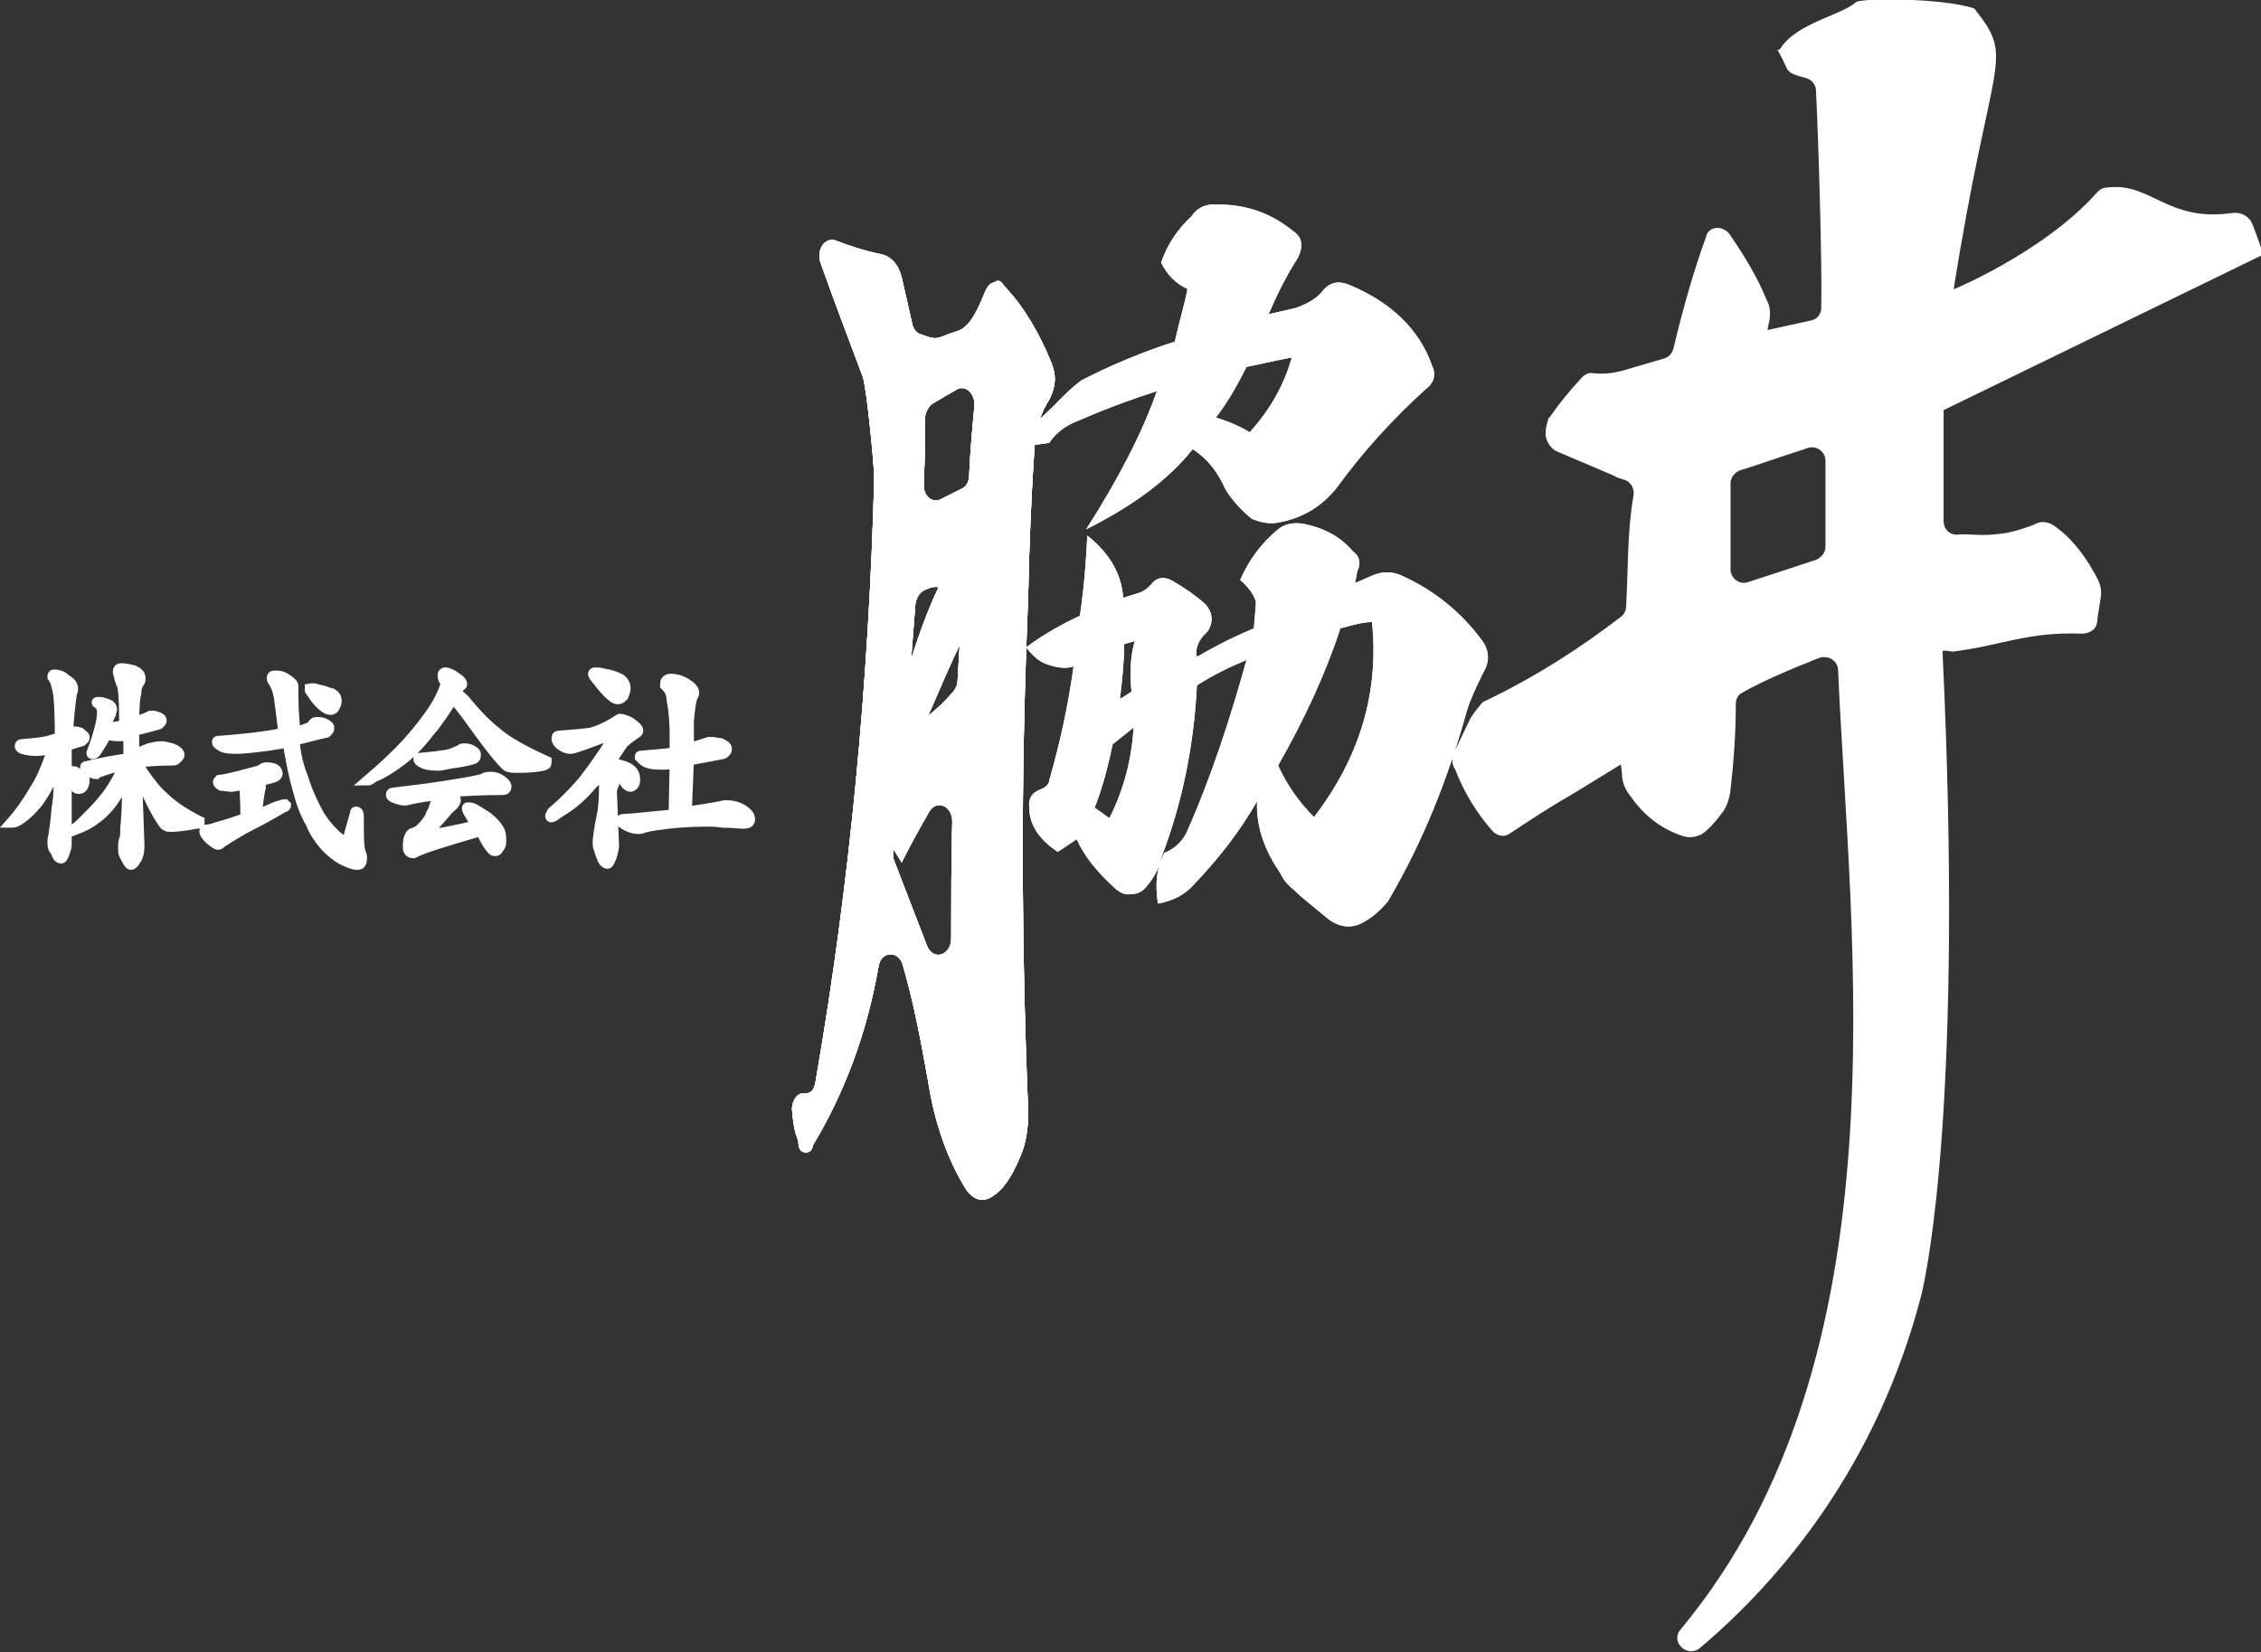 <?xml version="1.0" encoding="utf-8"?>
<!-- Generator: Adobe Illustrator 27.6.1, SVG Export Plug-In . SVG Version: 6.00 Build 0)  -->
<svg version="1.1" id="_レイヤー_1" xmlns="http://www.w3.org/2000/svg" xmlns:xlink="http://www.w3.org/1999/xlink" x="0px"
	 y="0px" viewBox="0 0 214.4 156.7" style="enable-background:new 0 0 214.4 156.7;" xml:space="preserve">
<rect x="0" y="0" width="214.4" height="156.7" fill="#333333" stroke="none"/>
<style type="text/css">
	.st0{fill:#FFFFFF;stroke:#FFFFFF;stroke-miterlimit:10;}
	.st1{fill:#FFFFFF;}
</style>
<path class="st0" d="M7,69.4c0.1,0,0.3,0,0.6,0.1C7.8,69.7,8,69.8,8,69.9s0,0.2-0.1,0.2c-0.1,0.1-0.1,0.2-0.2,0.2
	c-0.5,0.1-0.9,0.3-1.4,0.4c0,0.5,0,1.1,0,1.6V73l0,0c0.3,0.1,0.5,0.2,0.8,0.2c0.3,0.2,0.6,0.3,0.7,0.4S8,73.8,8,73.9
	c0,0.2,0,0.4-0.1,0.6s-0.2,0.3-0.4,0.3c-0.1,0-0.2,0-0.3-0.1c-0.1-0.1-0.2-0.3-0.5-0.6c-0.2-0.3-0.3-0.5-0.4-0.7v6.7
	c0,0.3-0.1,0.5-0.2,0.8s-0.2,0.5-0.3,0.5c-0.2,0-0.4-0.2-0.5-0.7C5,80.5,5,80.2,5,79.7c0.2-1,0.3-2,0.4-3.1c0.2-0.9,0.2-2.4,0.2-4.4
	l0,0c-0.7,1.8-1.4,3.1-2.1,4c-0.5,0.6-1,1.1-1.6,1.5C1.6,77.9,1.4,78,1.2,78H1.1c0.8-0.9,1.5-1.9,2.2-3.1C3.9,74,4.5,72.6,5,71l0,0
	c-0.7,0.1-1.1,0.2-1.5,0.2c-0.7,0-1.1-0.1-1.4-0.2c-0.2-0.1-0.2-0.2-0.2-0.2c0-0.1,0-0.2,0.2-0.2c1.3-0.1,2.3-0.2,3.1-0.5
	c0.2,0,0.3-0.1,0.5-0.2c0-2.4-0.1-3.9-0.2-4.3c-0.1-0.5-0.2-1-0.5-1.4C5,64.1,5,64,5.1,64c0.4,0,0.8,0.1,1.2,0.5
	c0.4,0.2,0.6,0.5,0.6,0.8c0,0.1,0,0.3-0.1,0.4c-0.2,1.4-0.3,2.7-0.4,3.9c0.1,0,0.2-0.1,0.3-0.2C6.8,69.4,6.9,69.4,7,69.4L7,69.4z
	 M9.4,66.6c0.3,0,0.5,0.1,0.8,0.2s0.4,0.3,0.4,0.5c0,0.1-0.1,0.2-0.1,0.4c-0.2,0.4-0.3,0.7-0.4,0.9c-0.1,0.2-0.1,0.3-0.2,0.5
	c0.7-0.1,1.4-0.2,1.9-0.3c0-2.5-0.1-3.8-0.3-4c-0.1-0.3-0.2-0.5-0.2-0.8c-0.1-0.1-0.1-0.2-0.1-0.3c0-0.2,0.1-0.3,0.3-0.3
	c0.4,0,0.8,0.1,1.2,0.2c0.4,0.2,0.6,0.4,0.6,0.7c0,0.2,0,0.3-0.1,0.4c-0.2,0.3-0.3,0.6-0.3,1c-0.1,0.4-0.2,1.3-0.2,2.8
	c0.5-0.2,1-0.3,1.4-0.5c0.1-0.1,0.2-0.1,0.3-0.1s0.3,0,0.5,0.1c0.3,0.1,0.4,0.2,0.4,0.3c0,0.1,0,0.2-0.1,0.2
	c-0.1,0.1-0.1,0.2-0.2,0.2c-0.7,0.2-1.5,0.4-2.3,0.6c0,0.3,0,0.6,0,0.9c0,0.4,0,0.8,0,1.3c0.5-0.1,0.9-0.3,1.4-0.5
	c0.4-0.1,0.8-0.2,1.2-0.2c0.3,0,0.6,0.1,1,0.2c0.5,0.2,0.7,0.4,0.7,0.6c0,0.1-0.1,0.2-0.2,0.3c-0.1,0.1-0.2,0.2-0.3,0.2
	c-1.4,0-2.7,0.1-3.7,0.2v0.1c0.2,0.2,0.5,0.4,0.7,0.8c0.7,1,1.3,1.8,2,2.4c0.7,0.7,1.8,1.5,3.4,2.3V78c0,0.1-0.1,0.1-0.3,0.1
	c-1,0.2-1.8,0.3-2.5,0.3c-0.2,0-0.4-0.1-0.5-0.2c-0.6-0.8-1.3-2.1-2.1-4c-0.1-0.3-0.3-0.6-0.5-1c0,1.9,0.1,4.2,0.2,7
	c0,0.6-0.1,1-0.3,1.3S12.6,82,12.4,82c-0.1,0-0.3-0.3-0.6-0.9c-0.1-0.2-0.1-0.4-0.1-0.6c0-0.4,0-0.7,0.1-0.9c0.1-0.2,0.1-0.5,0.1-1
	c0.1-1,0.2-2.7,0.2-4.9C12,73.8,12,73.9,12,73.9c-0.4,0.8-0.9,1.5-1.3,2.1c-0.5,0.7-1.1,1.3-1.7,1.7c-0.5,0.4-1.1,0.7-1.9,1v-0.1
	c0.3-0.2,0.6-0.5,0.9-0.8c0.6-0.6,1.2-1.2,1.7-1.8c0.6-0.7,1.2-1.6,1.8-2.8c0.1-0.2,0.2-0.4,0.3-0.7c-0.7,0.2-1.6,0.4-2.6,0.8
	l-0.1,0.1c-0.1,0-0.4-0.1-0.7-0.3c-0.2-0.2-0.3-0.2-0.3-0.3c0-0.1,0-0.1,0.1-0.1c0.7-0.2,1.4-0.3,1.8-0.4c0.5-0.1,1.1-0.2,1.8-0.3
	c0.1,0,0.3-0.1,0.4-0.1v-2.2c-0.4,0.1-0.8,0.1-1,0.1c-0.5,0-0.9-0.1-1.1-0.2c-0.3,0.6-0.6,1.1-1,1.7c-0.1,0.1-0.2,0.2-0.3,0.2
	s-0.1,0-0.1-0.1c0.4-1,0.7-2,0.9-2.9c0.1-0.5,0.1-0.9,0.1-1.1c0-0.1-0.1-0.3-0.2-0.6C9,66.6,9.2,66.6,9.4,66.6L9.4,66.6z"/>
<path class="st0" d="M25.2,72.8c0.8,0,1.1,0.2,1.1,0.6c0,0.1-0.1,0.2-0.3,0.3c-0.6,0.2-1.2,0.3-1.7,0.4c0.2,0.1,0.4,0.2,0.4,0.4
	c0,0.1,0,0.1,0,0.2c-0.1,0.3-0.2,1.1-0.4,2.6c0.5-0.2,1.1-0.4,1.7-0.7c0.5-0.2,0.9-0.3,1-0.3l0.1,0.1c0,0.1-0.1,0.1-0.3,0.2
	c-0.7,0.4-1.7,1-3.1,1.7c-0.8,0.4-1.6,0.9-2.7,1.6c-0.1,0.1-0.2,0.2-0.3,0.2c-0.2,0-0.4-0.2-0.8-0.5c-0.3-0.3-0.5-0.6-0.5-0.7
	c0-0.2,0.1-0.2,0.2-0.2c0.3,0,0.6-0.1,0.9-0.2c0.7-0.2,1.7-0.5,2.8-0.9c0-1.7-0.1-2.7-0.1-3c0-0.1-0.1-0.2-0.1-0.2
	c-0.6,0.1-1,0.2-1.1,0.2c-0.4,0-0.7-0.1-1-0.1c-0.2-0.1-0.3-0.2-0.3-0.3s0-0.1,0.1-0.2c1.4-0.2,2.6-0.6,3.8-0.9
	C24.9,72.9,25.1,72.8,25.2,72.8z M30.1,68.5c0.1,0,0.3,0,0.6,0.1c0.4,0.2,0.5,0.3,0.5,0.4s0,0.2-0.1,0.3c-0.1,0.1-0.1,0.2-0.3,0.2
	c-1,0.2-1.9,0.5-2.9,0.7c0.1,1.3,0.4,2.5,0.8,3.5c0.4,1.3,0.9,2.4,1.5,3.5c0.4,0.7,0.9,1.3,1.4,1.8c0.5,0.5,0.9,0.8,1.2,0.8
	c0,0,0.1-0.1,0.2-0.2c0.2-0.7,0.4-1.5,0.7-2.5c0-0.1,0-0.1,0.1-0.1s0.2,0.1,0.2,0.4c0,1.9,0,3.1,0.2,3.5c0.1,0.2,0.1,0.3,0.1,0.5
	c0,0.4-0.1,0.6-0.4,0.6c-0.4,0-0.9-0.2-1.5-0.5c-0.5-0.3-1-0.7-1.5-1.2c-0.6-0.7-1.1-1.4-1.4-2.2c-0.6-1-1-2.2-1.3-3.4
	c-0.3-1-0.6-2.5-0.9-4.3c-0.6,0.1-1.2,0.2-1.8,0.3C24,70.9,23,71,22.4,71c-0.8,0-1.3-0.1-1.5-0.3c-0.2-0.1-0.3-0.2-0.3-0.3
	c0-0.1,0-0.1,0.1-0.1c2.5-0.2,4.4-0.4,5.8-0.7c0.1,0,0.3-0.1,0.4-0.1c-0.1-0.8-0.2-1.6-0.3-2.4c-0.1-0.6-0.1-1-0.2-1.3
	c-0.1-0.5-0.3-0.9-0.5-1.2c-0.1-0.1-0.1-0.2-0.1-0.3c0-0.2,0.1-0.2,0.4-0.2c0.4,0,0.7,0.1,1.1,0.4c0.3,0.2,0.5,0.4,0.5,0.6
	s0,0.3,0,0.4c0,0.2,0,0.3,0,0.6c0,1.2,0.1,2.4,0.2,3.4c0.6-0.2,1.1-0.4,1.6-0.6C29.7,68.6,29.8,68.5,30.1,68.5L30.1,68.5z
	 M29.5,65.3c0.2,0,0.4,0,0.6,0.1c0.6,0.1,1,0.3,1.4,0.4c0.3,0.2,0.4,0.4,0.4,0.7c0,0.2-0.1,0.4-0.2,0.6s-0.3,0.2-0.4,0.2
	c-0.2,0-0.3-0.1-0.5-0.2c-0.3-0.2-0.8-0.7-1.3-1.5c-0.1-0.1-0.1-0.1-0.1-0.2C29.4,65.4,29.4,65.3,29.5,65.3L29.5,65.3z"/>
<path class="st0" d="M42.2,63.8c0.3,0,0.7,0.2,1.1,0.5c0.3,0.2,0.5,0.4,0.5,0.6c0,0.1-0.1,0.1-0.2,0.2c-0.1,0.1-0.2,0.3-0.3,0.6
	c0,0,0,0.1-0.1,0.1h0.1c0.4,0.2,0.7,0.5,1,0.9c1,1.2,1.9,2.1,2.8,2.8c0.9,0.8,2.5,1.7,4.7,2.7v0.2c0,0.1-0.1,0.1-0.3,0.2
	c-1,0.2-1.9,0.2-2.7,0.2c-0.4,0-0.7-0.1-0.8-0.2c-0.9-0.9-2.1-2.5-3.6-4.6c-0.3-0.4-0.6-0.8-1-1.3c-0.2-0.2-0.3-0.3-0.5-0.4
	c-0.7,1.1-1.4,2.2-2.2,3.1c-0.9,1.2-1.9,2.2-2.9,2.9c-0.8,0.6-1.6,1.1-2.4,1.4C35.1,74,34.9,74,34.9,74l0,0c1.4-1.2,2.6-2.3,3.7-3.5
	c0.7-0.8,1.4-1.6,2.1-2.6c0.6-0.8,1.1-1.7,1.4-2.5c0.1-0.3,0.2-0.5,0.2-0.7C42,64.5,42,64.2,42,64C42,63.9,42.1,63.8,42.2,63.8
	L42.2,63.8z M46.6,73.7c0.3,0,0.6,0.1,0.9,0.3c0.3,0.2,0.5,0.4,0.5,0.6s-0.1,0.3-0.3,0.3c-1.9,0-3.6,0.1-5.2,0.2
	c0.1,0.1,0.2,0.1,0.2,0.2c0.3,0.2,0.5,0.4,0.5,0.6c0,0.1-0.1,0.3-0.3,0.5s-0.5,0.4-0.6,0.6c-0.6,0.7-1.2,1.4-2.1,2.3
	c1.2-0.2,2.9-0.5,5-1c-0.3-0.5-0.5-0.8-0.6-1c-0.2-0.3-0.3-0.5-0.3-0.6s0-0.1,0.1-0.1s0.3,0,0.5,0.1c0.4,0.2,0.8,0.5,1.3,0.8
	c0.5,0.4,0.9,0.8,1.1,1.2c0.2,0.3,0.2,0.7,0.2,1.1c0,0.2,0,0.4-0.2,0.6c-0.1,0.2-0.2,0.3-0.3,0.3s-0.2,0-0.3-0.1
	c-0.2-0.2-0.5-0.6-0.8-1.2c-0.1-0.2-0.2-0.4-0.3-0.6c-3.5,1-5.7,1.7-6.4,2.1c-0.3,0-0.5-0.2-0.5-0.5c0-0.4,0-0.7,0.1-0.9
	c0.1-0.3,0.2-0.5,0.5-0.5c0.2-0.1,0.3-0.2,0.4-0.2c0.1-0.1,0.3-0.3,0.6-0.6c0.2-0.3,0.5-0.6,0.6-1c0.2-0.3,0.3-0.7,0.4-1
	c0.1-0.2,0.1-0.4,0.1-0.5c-0.1-0.1-0.1-0.2-0.1-0.3c-0.7,0.1-1.5,0.2-2.4,0.4c-0.3,0.1-0.6,0.1-0.6,0.1c-0.2,0-0.5-0.1-0.8-0.2
	s-0.4-0.2-0.4-0.3c0-0.1,0-0.2,0.2-0.2c1.7-0.2,3.3-0.4,4.6-0.6s2.6-0.4,3.9-0.7C46,73.7,46.3,73.7,46.6,73.7L46.6,73.7z M44,71
	c0.1,0,0.3,0,0.6,0.1c0.4,0.2,0.5,0.3,0.5,0.5c0,0.1,0,0.2-0.1,0.3c0,0-0.1,0.1-0.2,0.1c-0.7,0.2-1.3,0.3-2.1,0.4
	c-0.5,0.1-0.9,0.2-1.1,0.2c-0.8,0-1.3-0.1-1.6-0.3c-0.2-0.1-0.3-0.2-0.3-0.3c0-0.1,0-0.1,0.2-0.1c1.1-0.1,1.9-0.2,2.5-0.3
	c0.5-0.1,0.9-0.3,1.3-0.5C43.8,71,43.9,71,44,71L44,71z"/>
<path class="st0" d="M58.8,68.2c0.2,0,0.5,0.1,0.9,0.3c0.5,0.3,0.8,0.6,0.8,0.8c0,0.1-0.1,0.2-0.3,0.3c-0.7,0.5-1.1,0.8-1.2,1
	c-0.5,0.7-0.9,1.4-1.4,2c0.5,0.5,0.7,0.9,0.7,1.2c0,0.1,0,0.3-0.1,0.6C58,74.8,58,75,58,75.1l0.2,5.1c0,0.3-0.1,0.6-0.2,1
	c-0.2,0.5-0.3,0.7-0.4,0.7c-0.3,0-0.5-0.4-0.8-1.4c-0.1-0.2-0.1-0.4-0.1-0.6c0-0.3,0.1-1.2,0.4-2.6c0.1-0.5,0.2-1.3,0.2-2.6
	c0-0.5,0-1-0.1-1.5c-0.3,0.4-0.6,0.8-1,1.1c-0.9,1.1-1.9,2-3.1,2.7c-0.4,0.3-0.7,0.5-0.8,0.5c0,0-0.1,0-0.1-0.1s0.1-0.2,0.2-0.4
	c1.3-1.1,2.2-2.1,2.9-2.9c1-1.3,2-2.7,2.9-4.2c0.1-0.1,0.1-0.2,0.1-0.2c0-0.1,0-0.1-0.2-0.1c-2.3,0.9-3.7,1.4-4,1.4s-0.6-0.1-1-0.4
	c-0.2-0.2-0.3-0.4-0.3-0.5c0-0.2,0-0.3,0.2-0.3c1.4-0.1,2.5-0.2,3.1-0.3c0.7-0.2,1.6-0.6,2.5-1.2C58.8,68.2,58.7,68.2,58.8,68.2
	L58.8,68.2z M56.4,63.8c0.2,0,0.5,0,0.8,0.1c0.7,0.1,1.2,0.3,1.6,0.5c0.3,0.2,0.5,0.5,0.5,0.9c0,0.2-0.1,0.4-0.2,0.7
	c-0.2,0.2-0.3,0.3-0.5,0.3S58.2,66.2,58,66c-0.4-0.3-0.9-0.9-1.6-1.8c-0.1-0.1-0.1-0.2-0.1-0.2C56.2,63.9,56.3,63.8,56.4,63.8z
	 M58.4,72.5c0.1,0,0.3,0,0.5,0.1c0.5,0.1,0.8,0.3,1,0.5s0.3,0.5,0.3,0.8c0,0.2,0,0.3-0.1,0.5c-0.1,0.1-0.2,0.2-0.3,0.2
	s-0.3-0.1-0.4-0.2c-0.2-0.3-0.6-0.8-1-1.6c0-0.1-0.1-0.2-0.1-0.2C58.3,72.5,58.3,72.5,58.4,72.5z M67.6,70.4c0.1,0,0.4,0.1,0.7,0.1
	c0.4,0.2,0.6,0.3,0.6,0.5c0,0.1,0,0.2-0.1,0.3c-0.1,0.1-0.2,0.2-0.3,0.2c-1,0.2-2.1,0.4-3.2,0.6L65.1,77c1.5-0.2,2.7-0.4,3.6-0.6
	c0.1,0,0.2,0,0.3,0c0.4,0,0.9,0.1,1.4,0.4s0.7,0.6,0.7,0.9s-0.2,0.4-0.6,0.4s-1-0.1-2-0.1c-0.6-0.1-1.1-0.1-1.4-0.1
	c-1.5,0-2.8,0.1-3.7,0.2c-0.8,0.1-1.7,0.2-2.4,0.4c-0.2,0.1-0.3,0.1-0.5,0.1c-0.3,0-0.7-0.1-1.1-0.3c-0.3-0.2-0.5-0.3-0.5-0.4
	s0-0.2,0.2-0.2c0.7,0,2.2-0.2,4.5-0.4c0.1,0,0.2,0,0.3-0.1l0.1-4.8c-0.6,0.1-1,0.1-1.3,0.1c-0.8,0-1.4-0.1-1.7-0.4
	c-0.2-0.2-0.3-0.3-0.3-0.3c0-0.1,0-0.1,0.1-0.1c1.2-0.1,2.3-0.2,3.2-0.3v-1.7c0-1.2-0.1-2.4-0.3-3.4c0-0.5-0.2-0.9-0.6-1.3
	c0-0.1,0-0.2,0-0.2c0-0.2,0.2-0.4,0.5-0.4c0.4,0,0.9,0.1,1.4,0.4s0.8,0.6,0.8,0.9c0,0.1,0,0.2-0.1,0.3c-0.2,0.4-0.3,1.2-0.4,2.4V71
	c0.7-0.2,1.3-0.4,1.9-0.6C67.3,70.4,67.4,70.4,67.6,70.4L67.6,70.4z"/>
<g>
	<path class="st1" d="M96.1,42.5c0.2-0.8,3.5-3.6,4.2-4.4c0.7-0.7,1.4-1.4,2.2-2c2.9-1.5,5.8-2.7,8.9-3.7c0.5-2.2,1-3.8,1.2-5
		c-1.1-0.5-1.9-1.3-2.5-2.5c0.6-1.7,1.5-3.1,2.9-4.4c0.6-0.9,1.5-1.2,2.5-1.1c2.7,0,5,0.8,7.1,2.5c0.9,0.6,1,1.4,0.5,2.5
		c-1.4,2.2-2.2,4-2.8,5.4l2.6-0.6c1.1-0.4,2-0.9,2.6-1.7c0.6-0.7,1.4-0.9,2.4-0.5c3.9,1.6,6.7,4.2,7.9,7.7c0.4,0.8,0.2,1.6-0.6,2.2
		c-3.2,2.9-6,6-8.4,9.3c-1.4,1.8-3.3,3-5.8,3.4c-0.8,0.1-1.6-0.1-2.3-0.4c-1-0.8-1.9-1.8-2.5-2.8c-0.7-1.6-1.7-2.9-3.1-3.8
		c-2.3,2.9-5.7,5.4-10.1,7.6c3-4.7,5.3-9.1,6.7-13.1c-2.2,0.7-4.7,1.6-7.2,2.7c-1.1,0.4-2.2,1-3,2.2 M106.5,56.7l1.6-0.5
		c0.5-0.2,0.8-0.5,1-0.7c0.5-0.7,1.2-0.9,2.1-0.4c1.2,0.7,2.2,1.4,3.1,2.2c0.7,0.8,0.8,1.7,0.2,2.6c-0.9,0.8-1.2,1.7-1,2.4
		c1.2-0.7,3-1.7,5.4-2.7l0.2-2.5c-0.2-0.7-0.7-1.4-1.5-2.1c0.8-1.8,1.9-3.4,3.6-4.8c0.6-0.5,1.5-0.7,2.5-0.5
		c1.9,0.4,3.4,1.2,4.6,2.6c0.6,0.4,0.8,1.1,0.4,1.9l-0.2,1.1l1.6-0.7c0.9-0.4,1.8-0.4,2.6-0.1c3.2,1.4,5.8,3.5,7.8,6.2
		c0.7,0.9,0.8,2,0.2,3c-0.7,1.4-1.3,2.7-1.6,3.7c-1.8,6.5-4.2,12.5-7.5,18.1c-0.6,0.7-1.3,1.4-2.2,1.9c-1.1,0.7-2.3,0.6-3.4-0.2
		c-1.6-1.3-2.7-2.2-3.2-2.7c-0.6-0.5-1.1-1-1.4-1.7c-1.6-2.3-2.3-4.6-2.2-6.8c-1.6,2.8-3.6,5.4-6,7.9c-0.8,0.9-1.8,1.5-3.4,1.8
		c-0.3-1.9-0.1-3.5,0.6-4.8c1-0.4,1.7-1.1,2.1-1.9c2.4-5.4,4.2-11,5.7-16.4c-1.7,0.7-3.1,1.4-4.7,2.4c-0.3,5.8-1.4,11.2-3.4,16.4
		c-0.2,1-0.7,1.9-1.4,2.7c-0.3,0.4-0.8,0.7-1.4,0.7c-0.6,0.1-1-0.1-1.4-0.4c-1.8-1.6-3.1-3.2-3.8-4.8l-1.8,1.2
		c-1.8-1.2-2.7-2.6-2.7-4.2c-0.1-0.8,0.2-1.4,1-1.7c0.6-0.2,0.9-0.6,0.9-0.9c1-3.5,1.8-7.1,2.3-10.8c-0.5,0.2-1.3,0.2-2.2-0.1
		c-0.9-0.2-1.6-0.8-2.3-1.7c1.6-1.2,3.4-2.2,5.1-3c0.4-2.7,0.6-5.3,0.7-7.6C105.4,52.6,106.4,54.7,106.5,56.7L106.5,56.7z M107.5,69
		l-2,1.6c-0.5,2.5-1.1,4.5-1.7,6l1.4,1C106.6,74.8,107.3,72,107.5,69z M106.6,61.1c0,1.7-0.2,3.5-0.4,5.2l1.1-0.7
		c-0.2-1.7-0.1-3.4,0.3-4.8L106.6,61.1z M118.2,34.8c-1,2-1.9,3.5-2.9,4.8c1.3,0.4,2.4,0.9,3.2,1.4c2-2.2,3.3-4.6,4-7.1
		C122,34,120.5,34.3,118.2,34.8z M127.1,59.6c-1.4,4.3-3.4,8.6-5.9,13c0.8,1.8,2,3.5,3.4,4.9c4.3-5.6,6.2-11.8,5.5-18.5
		C129.4,59,128.5,59.2,127.1,59.6L127.1,59.6z"/>
	<path class="st1" d="M96.1,42.5c0.2-0.8,3.5-3.6,4.2-4.4c0.7-0.7,1.4-1.4,2.2-2c2.9-1.5,5.8-2.7,8.9-3.7c0.5-2.2,1-3.8,1.2-5
		c-1.1-0.5-1.9-1.3-2.5-2.5c0.6-1.7,1.5-3.1,2.9-4.4c0.6-0.9,1.5-1.2,2.5-1.1c2.7,0,5,0.8,7.1,2.5c0.9,0.6,1,1.4,0.5,2.5
		c-1.4,2.2-2.2,4-2.8,5.4l2.6-0.6c1.1-0.4,2-0.9,2.6-1.7c0.6-0.7,1.4-0.9,2.4-0.5c3.9,1.6,6.7,4.2,7.9,7.7c0.4,0.8,0.2,1.6-0.6,2.2
		c-3.2,2.9-6,6-8.4,9.3c-1.4,1.8-3.3,3-5.8,3.4c-0.8,0.1-1.6-0.1-2.3-0.4c-1-0.8-1.9-1.8-2.5-2.8c-0.7-1.6-1.7-2.9-3.1-3.8
		c-2.3,2.9-5.7,5.4-10.1,7.6c3-4.7,5.3-9.1,6.7-13.1c-2.2,0.7-4.7,1.6-7.2,2.7c-1.1,0.4-2.2,1-3,2.2 M106.5,56.7l1.6-0.5
		c0.5-0.2,0.8-0.5,1-0.7c0.5-0.7,1.2-0.9,2.1-0.4c1.2,0.7,2.2,1.4,3.1,2.2c0.7,0.8,0.8,1.7,0.2,2.6c-0.9,0.8-1.2,1.7-1,2.4
		c1.2-0.7,3-1.7,5.4-2.7l0.2-2.5c-0.2-0.7-0.7-1.4-1.5-2.1c0.8-1.8,1.9-3.4,3.6-4.8c0.6-0.5,1.5-0.7,2.5-0.5
		c1.9,0.4,3.4,1.2,4.6,2.6c0.6,0.4,0.8,1.1,0.4,1.9l-0.2,1.1l1.6-0.7c0.9-0.4,1.8-0.4,2.6-0.1c3.2,1.4,5.8,3.5,7.8,6.2
		c0.7,0.9,0.8,2,0.2,3c-0.7,1.4-1.3,2.7-1.6,3.7c-1.8,6.5-4.2,12.5-7.5,18.1c-0.6,0.7-1.3,1.4-2.2,1.9c-1.1,0.7-2.3,0.6-3.4-0.2
		c-1.6-1.3-2.7-2.2-3.2-2.7c-0.6-0.5-1.1-1-1.4-1.7c-1.6-2.3-2.3-4.6-2.2-6.8c-1.6,2.8-3.6,5.4-6,7.9c-0.8,0.9-1.8,1.5-3.4,1.8
		c-0.3-1.9-0.1-3.5,0.6-4.8c1-0.4,1.7-1.1,2.1-1.9c2.4-5.4,4.2-11,5.7-16.4c-1.7,0.7-3.1,1.4-4.7,2.4c-0.3,5.8-1.4,11.2-3.4,16.4
		c-0.2,1-0.7,1.9-1.4,2.7c-0.3,0.4-0.8,0.7-1.4,0.7c-0.6,0.1-1-0.1-1.4-0.4c-1.8-1.6-3.1-3.2-3.8-4.8l-1.8,1.2
		c-1.8-1.2-2.7-2.6-2.7-4.2c-0.1-0.8,0.2-1.4,1-1.7c0.6-0.2,0.9-0.6,0.9-0.9c1-3.5,1.8-7.1,2.3-10.8c-0.5,0.2-1.3,0.2-2.2-0.1
		c-0.9-0.2-1.6-0.8-2.3-1.7c1.6-1.2,3.4-2.2,5.1-3c0.4-2.7,0.6-5.3,0.7-7.6C105.4,52.6,106.4,54.7,106.5,56.7L106.5,56.7z M107.5,69
		l-2,1.6c-0.5,2.5-1.1,4.5-1.7,6l1.4,1C106.6,74.8,107.3,72,107.5,69z M106.6,61.1c0,1.7-0.2,3.5-0.4,5.2l1.1-0.7
		c-0.2-1.7-0.1-3.4,0.3-4.8L106.6,61.1z M118.2,34.8c-1,2-1.9,3.5-2.9,4.8c1.3,0.4,2.4,0.9,3.2,1.4c2-2.2,3.3-4.6,4-7.1
		C122,34,120.5,34.3,118.2,34.8z M127.1,59.6c-1.4,4.3-3.4,8.6-5.9,13c0.8,1.8,2,3.5,3.4,4.9c4.3-5.6,6.2-11.8,5.5-18.5
		C129.4,59,128.5,59.2,127.1,59.6L127.1,59.6z"/>
</g>
<g>
	<path class="st1" d="M97.3,61.9c-0.5,14.6-0.4,29.1,0.2,43.6c0,1.5-0.2,3-0.8,4.3c-0.8,1.9-1.6,3.1-2.8,3.8
		c-0.8,0.4-1.6,0.2-2.3-0.8c-1.8-2.9-3-6.4-3.6-10.3c-0.7-3.9-1.4-7.6-2.4-11c-0.4-1.4-2.1-1.3-2.3,0.2c-1.1,6.3-3.2,11.9-6.2,16.9
		c-0.1,0.5-0.3,0.7-0.7,0.7c-0.5,0-0.7-0.4-0.7-1.1c-0.4-0.9-0.5-1.9-0.6-3c0-0.8,0.5-1.6,1.2-1.5c0.2,0,0.3,0,0.5-0.1
		c0.3-0.1,0.5-0.6,0.6-1.4c3.2-18.5,5-37.6,5.5-56.9c0-1-0.7-8.5-1.1-9.6s-2.7-7.1-4-10.8c-0.4-1.2,0.4-2.4,1.4-2.1
		c1.3,0.5,2.8,1,4.3,1.3c1,0.2,1.7,1,2,2.2l1,4.4c0.1,0.5,0.4,0.9,0.8,1c1.8,0.7,1.5,0.3,3.5-0.3c1.2-0.4,1.9-2,2.6-3.7
		c0.3-0.7,0.6-0.9,0.9-0.9c0.3-0.3,0.6-0.2,0.9,0.3c1.9,2,3.3,4.4,4.5,7.3c0.5,1.3,0.4,2.3-0.2,3.5c-0.8,1.2-1.2,2.6-1.4,4.5
		c-0.3,4.4-0.5,9.1-0.6,14 M90.3,77.9c0-1.5-1.5-2.1-2.2-0.9c-0.8,1.4-1.7,3-2.6,4.8l-0.8-1.3v0.9l3.2,8.3c0.6,1.5,2.3,0.9,2.3-0.7
		C90.2,85.3,90.2,81.6,90.3,77.9z M88.4,38.3c-0.4,0.3-0.7,0.9-0.7,1.5c0.1,1.9-0.1,5.7-0.1,6.1l0,0c-0.1,1.2,0.9,1.9,1.7,1.4
		c0.6-0.3,1.2-0.6,1.8-0.9c0.5-0.2,0.8-0.7,0.8-1.3c0.1-2.3,0.3-4.5,0.5-6.6c0.1-1.1-0.8-2-1.6-1.6C90.1,37.3,89.4,37.7,88.4,38.3
		L88.4,38.3z M87.6,56c-0.4,0.2-0.7,0.7-0.8,1.3l-0.4,5.2c0.8-2.5,1.6-4.7,2.6-6.8C88.7,55.6,88.2,55.7,87.6,56L87.6,56z M90.4,65.6
		c0.2-0.3,0.4-0.6,0.4-1l0.2-3.4c-0.9,1.8-1.8,4-3,6.7C88.9,67.2,89.6,66.5,90.4,65.6L90.4,65.6z"/>
	<path class="st1" d="M97.3,61.9c-0.5,14.6-0.4,29.1,0.2,43.6c0,1.5-0.2,3-0.8,4.3c-0.8,1.9-1.6,3.1-2.8,3.8
		c-0.8,0.4-1.6,0.2-2.3-0.8c-1.8-2.9-3-6.4-3.6-10.3c-0.7-3.9-1.4-7.6-2.4-11c-0.4-1.4-2.1-1.3-2.3,0.2c-1.1,6.3-3.2,11.9-6.2,16.9
		c-0.1,0.5-0.3,0.7-0.7,0.7c-0.5,0-0.7-0.4-0.7-1.1c-0.4-0.9-0.5-1.9-0.6-3c0-0.8,0.5-1.6,1.2-1.5c0.2,0,0.3,0,0.5-0.1
		c0.3-0.1,0.5-0.6,0.6-1.4c3.2-18.5,5-37.6,5.5-56.9c0-1-0.7-8.5-1.1-9.6s-2.7-7.1-4-10.8c-0.4-1.2,0.4-2.4,1.4-2.1
		c1.3,0.5,2.8,1,4.3,1.3c1,0.2,1.7,1,2,2.2l1,4.4c0.1,0.5,0.4,0.9,0.8,1c1.8,0.7,1.5,0.3,3.5-0.3c1.2-0.4,1.9-2,2.6-3.7
		c0.3-0.7,0.6-0.9,0.9-0.9c0.3-0.3,0.6-0.2,0.9,0.3c1.9,2,3.3,4.4,4.5,7.3c0.5,1.3,0.4,2.3-0.2,3.5c-0.8,1.2-1.2,2.6-1.4,4.5
		c-0.3,4.4-0.5,9.1-0.6,14 M90.3,77.9c0-1.5-1.5-2.1-2.2-0.9c-0.8,1.4-1.7,3-2.6,4.8l-0.8-1.3v0.9l3.2,8.3c0.6,1.5,2.3,0.9,2.3-0.7
		C90.2,85.3,90.2,81.6,90.3,77.9z M88.4,38.3c-0.4,0.3-0.7,0.9-0.7,1.5c0.1,1.9-0.1,5.7-0.1,6.1l0,0c-0.1,1.2,0.9,1.9,1.7,1.4
		c0.6-0.3,1.2-0.6,1.8-0.9c0.5-0.2,0.8-0.7,0.8-1.3c0.1-2.3,0.3-4.5,0.5-6.6c0.1-1.1-0.8-2-1.6-1.6C90.1,37.3,89.4,37.7,88.4,38.3
		L88.4,38.3z M87.6,56c-0.4,0.2-0.7,0.7-0.8,1.3l-0.4,5.2c0.8-2.5,1.6-4.7,2.6-6.8C88.7,55.6,88.2,55.7,87.6,56L87.6,56z M90.4,65.6
		c0.2-0.3,0.4-0.6,0.4-1l0.2-3.4c-0.9,1.8-1.8,4-3,6.7C88.9,67.2,89.6,66.5,90.4,65.6L90.4,65.6z"/>
	<path class="st1" d="M97.3,61.9c-0.5,14.6-0.4,29.1,0.2,43.6c0,1.5-0.2,3-0.8,4.3c-0.8,1.9-1.6,3.1-2.8,3.8
		c-0.8,0.4-1.6,0.2-2.3-0.8c-1.8-2.9-3-6.4-3.6-10.3c-0.7-3.9-1.4-7.6-2.4-11c-0.4-1.4-2.1-1.3-2.3,0.2c-1.1,6.3-3.2,11.9-6.2,16.9
		c-0.1,0.5-0.3,0.7-0.7,0.7c-0.5,0-0.7-0.4-0.7-1.1c-0.4-0.9-0.5-1.9-0.6-3c0-0.8,0.5-1.6,1.2-1.5c0.2,0,0.3,0,0.5-0.1
		c0.3-0.1,0.5-0.6,0.6-1.4c3.2-18.5,5-37.6,5.5-56.9c0-1-0.7-8.5-1.1-9.6s-2.7-7.1-4-10.8c-0.4-1.2,0.4-2.4,1.4-2.1
		c1.3,0.5,2.8,1,4.3,1.3c1,0.2,1.7,1,2,2.2l1,4.4c0.1,0.5,0.4,0.9,0.8,1c1.8,0.7,1.5,0.3,3.5-0.3c1.2-0.4,1.9-2,2.6-3.7
		c0.3-0.7,0.6-0.9,0.9-0.9c0.3-0.3,0.6-0.2,0.9,0.3c1.9,2,3.3,4.4,4.5,7.3c0.5,1.3,0.4,2.3-0.2,3.5c-0.8,1.2-1.2,2.6-1.4,4.5
		c-0.3,4.4-0.5,9.1-0.6,14 M90.3,77.9c0-1.5-1.5-2.1-2.2-0.9c-0.8,1.4-1.7,3-2.6,4.8l-0.8-1.3v0.9l3.2,8.3c0.6,1.5,2.3,0.9,2.3-0.7
		C90.2,85.3,90.2,81.6,90.3,77.9z M88.4,38.3c-0.4,0.3-0.7,0.9-0.7,1.5c0.1,1.9-0.1,5.7-0.1,6.1l0,0c-0.1,1.2,0.9,1.9,1.7,1.4
		c0.6-0.3,1.2-0.6,1.8-0.9c0.5-0.2,0.8-0.7,0.8-1.3c0.1-2.3,0.3-4.5,0.5-6.6c0.1-1.1-0.8-2-1.6-1.6C90.1,37.3,89.4,37.7,88.4,38.3
		L88.4,38.3z M87.6,56c-0.4,0.2-0.7,0.7-0.8,1.3l-0.4,5.2c0.8-2.5,1.6-4.7,2.6-6.8C88.7,55.6,88.2,55.7,87.6,56L87.6,56z M90.4,65.6
		c0.2-0.3,0.4-0.6,0.4-1l0.2-3.4c-0.9,1.8-1.8,4-3,6.7C88.9,67.2,89.6,66.5,90.4,65.6L90.4,65.6z"/>
	<path class="st1" d="M97.3,61.9c-0.5,14.6-0.4,29.1,0.2,43.6c0,1.5-0.2,3-0.8,4.3c-0.8,1.9-1.6,3.1-2.8,3.8
		c-0.8,0.4-1.6,0.2-2.3-0.8c-1.8-2.9-3-6.4-3.6-10.3c-0.7-3.9-1.4-7.6-2.4-11c-0.4-1.4-2.1-1.3-2.3,0.2c-1.1,6.3-3.2,11.9-6.2,16.9
		c-0.1,0.5-0.3,0.7-0.7,0.7c-0.5,0-0.7-0.4-0.7-1.1c-0.4-0.9-0.5-1.9-0.6-3c0-0.8,0.5-1.6,1.2-1.5c0.2,0,0.3,0,0.5-0.1
		c0.3-0.1,0.5-0.6,0.6-1.4c3.2-18.5,5-37.6,5.5-56.9c0-1-0.7-8.5-1.1-9.6s-2.7-7.1-4-10.8c-0.4-1.2,0.4-2.4,1.4-2.1
		c1.3,0.5,2.8,1,4.3,1.3c1,0.2,1.7,1,2,2.2l1,4.4c0.1,0.5,0.4,0.9,0.8,1c1.8,0.7,1.5,0.3,3.5-0.3c1.2-0.4,1.9-2,2.6-3.7
		c0.3-0.7,0.6-0.9,0.9-0.9c0.3-0.3,0.6-0.2,0.9,0.3c1.9,2,3.3,4.4,4.5,7.3c0.5,1.3,0.4,2.3-0.2,3.5c-0.8,1.2-1.2,2.6-1.4,4.5
		c-0.3,4.4-0.5,9.1-0.6,14 M90.3,77.9c0-1.5-1.5-2.1-2.2-0.9c-0.8,1.4-1.7,3-2.6,4.8l-0.8-1.3v0.9l3.2,8.3c0.6,1.5,2.3,0.9,2.3-0.7
		C90.2,85.3,90.2,81.6,90.3,77.9z M88.4,38.3c-0.4,0.3-0.7,0.9-0.7,1.5c0.1,1.9-0.1,5.7-0.1,6.1l0,0c-0.1,1.2,0.9,1.9,1.7,1.4
		c0.6-0.3,1.2-0.6,1.8-0.9c0.5-0.2,0.8-0.7,0.8-1.3c0.1-2.3,0.3-4.5,0.5-6.6c0.1-1.1-0.8-2-1.6-1.6C90.1,37.3,89.4,37.7,88.4,38.3
		L88.4,38.3z M87.6,56c-0.4,0.2-0.7,0.7-0.8,1.3l-0.4,5.2c0.8-2.5,1.6-4.7,2.6-6.8C88.7,55.6,88.2,55.7,87.6,56L87.6,56z M90.4,65.6
		c0.2-0.3,0.4-0.6,0.4-1l0.2-3.4c-0.9,1.8-1.8,4-3,6.7C88.9,67.2,89.6,66.5,90.4,65.6L90.4,65.6z"/>
</g>
<path class="st1" d="M164,22.2c1.5,2.2,2.7,4.2,3.5,6.2c0.3,0.5,0.4,1.1,0.3,1.9l-0.2,1l4.1-0.9c0.6-0.1,1-0.6,1-1.2
	c0.1-4.1-0.3-17-0.5-20.6c0-0.5-0.3-0.9-0.7-1.1c-0.6-0.3-1.8-0.3-2.1-1.1c-1.2-2.6-0.9-1.2-0.5-1.9c1.5-2.3,5.8-3.1,7.1-4.3
	c0.6-0.4,8.2-0.4,11.2,0.6c4,5,1.6,4.1-2,27l-0.1-0.3c-0.4,0.2,8.7-3.5,13.8-9.3c0.2-0.2,0.5-0.4,0.8-0.4c4.3-0.6,5.7,3.3,12,2.4
	c0.8-0.1,1.6,0.3,1.9,1.1c0.5,1.3,1.1,2.9,0.9,2.9l-30.2,14.7c-0.3,0.2,0-0.3,0,0v10.5c0,0.8,0.6,1.4,1.4,1.3c1.2-0.1,2,0.2,4.2-0.1
	c0.8-0.1,1.8-0.4,2.9-0.8c0.8-0.5,1.6-0.3,2.3,0.3c1.6,1.2,2.8,2.9,3.8,4.8c0.3,0.6,0.4,1.2,0.3,1.8l-0.3,1.9c0,0.6-0.2,1-0.5,1.2
	s-0.6,0.3-1,0.3c-5.1-0.2-7.5,1.1-12.2,1.7c-0.2,0-1-0.2-1,0c2,42-1.4,58.5-2,61c-4.2,16.2-13.3,27-21,33.5c-1.2,1-2.9-0.6-1.8-1.8
	c21.5-25.9,16-65.4,14.9-90.9c0-0.9-0.9-1.5-1.8-1.2c-2.3,0.9-5.4,2.2-7.3,3.3c-0.4,0.2-0.6,0.6-0.6,1.1c0,2.7-0.2,5.4-0.5,8.1
	c-0.1,0.9-0.4,1.7-0.8,2.2c-0.6,0.8-1.3,1.6-1.9,2c-0.6,0.3-1.2,0.4-1.8,0.2c-1.9-0.6-3.6-1.8-5-3.8c-0.4-0.5-0.8-1.2-0.8-2.2
	l-0.1-0.8l-4.4,2.7c-2.1,1.2-4.1,2.5-6.2,3.9c-0.5,0.3-1,0.2-1.5-0.2c-1.6-1.8-2.8-3.8-3.6-5.9c-0.4-0.6-0.4-1.3,0.1-2.1l1.3-2.7
	c0.4-0.7,0.8-1.1,1.1-1.5c0.1-0.1,0.2-0.2,0.3-0.2c4.8-2.3,9-5,12.9-8c0.3-0.2,0.5-0.6,0.5-1c0.2-3.8,0.1-7.1,0.7-10.5
	c0.1-0.6-0.2-1.3-0.9-1.5c-0.3-0.1-0.7-0.2-1-0.4l-5.4-2.3c-0.4-0.2-0.8-0.6-1-1.3c-0.1-0.5,0-1.1,0.2-1.7c0-0.1,0.1-0.2,0.2-0.3
	c0.9-1.3,1.9-2.5,3-3.7c0.3-0.3,0.7-0.5,1.1-0.4c0.9,0.1,1.8,0,2.6-0.2l4.1-1.2c0.4-0.1,0.8-0.5,0.9-1c0.9-3.8,1.9-7.3,3.1-10.6
	C162,21.5,163.3,21.3,164,22.2L164,22.2L164,22.2z M165.8,55.2l6.4-2.1c0.5-0.2,0.9-0.7,0.9-1.2v-8.2c0-0.9-0.9-1.5-1.7-1.2
	c-3.1,1-5.3,1.8-6.4,2.1c-0.5,0.2-0.9,0.7-0.9,1.2V54C164.1,54.9,165,55.5,165.8,55.2L165.8,55.2z"/>
</svg>
